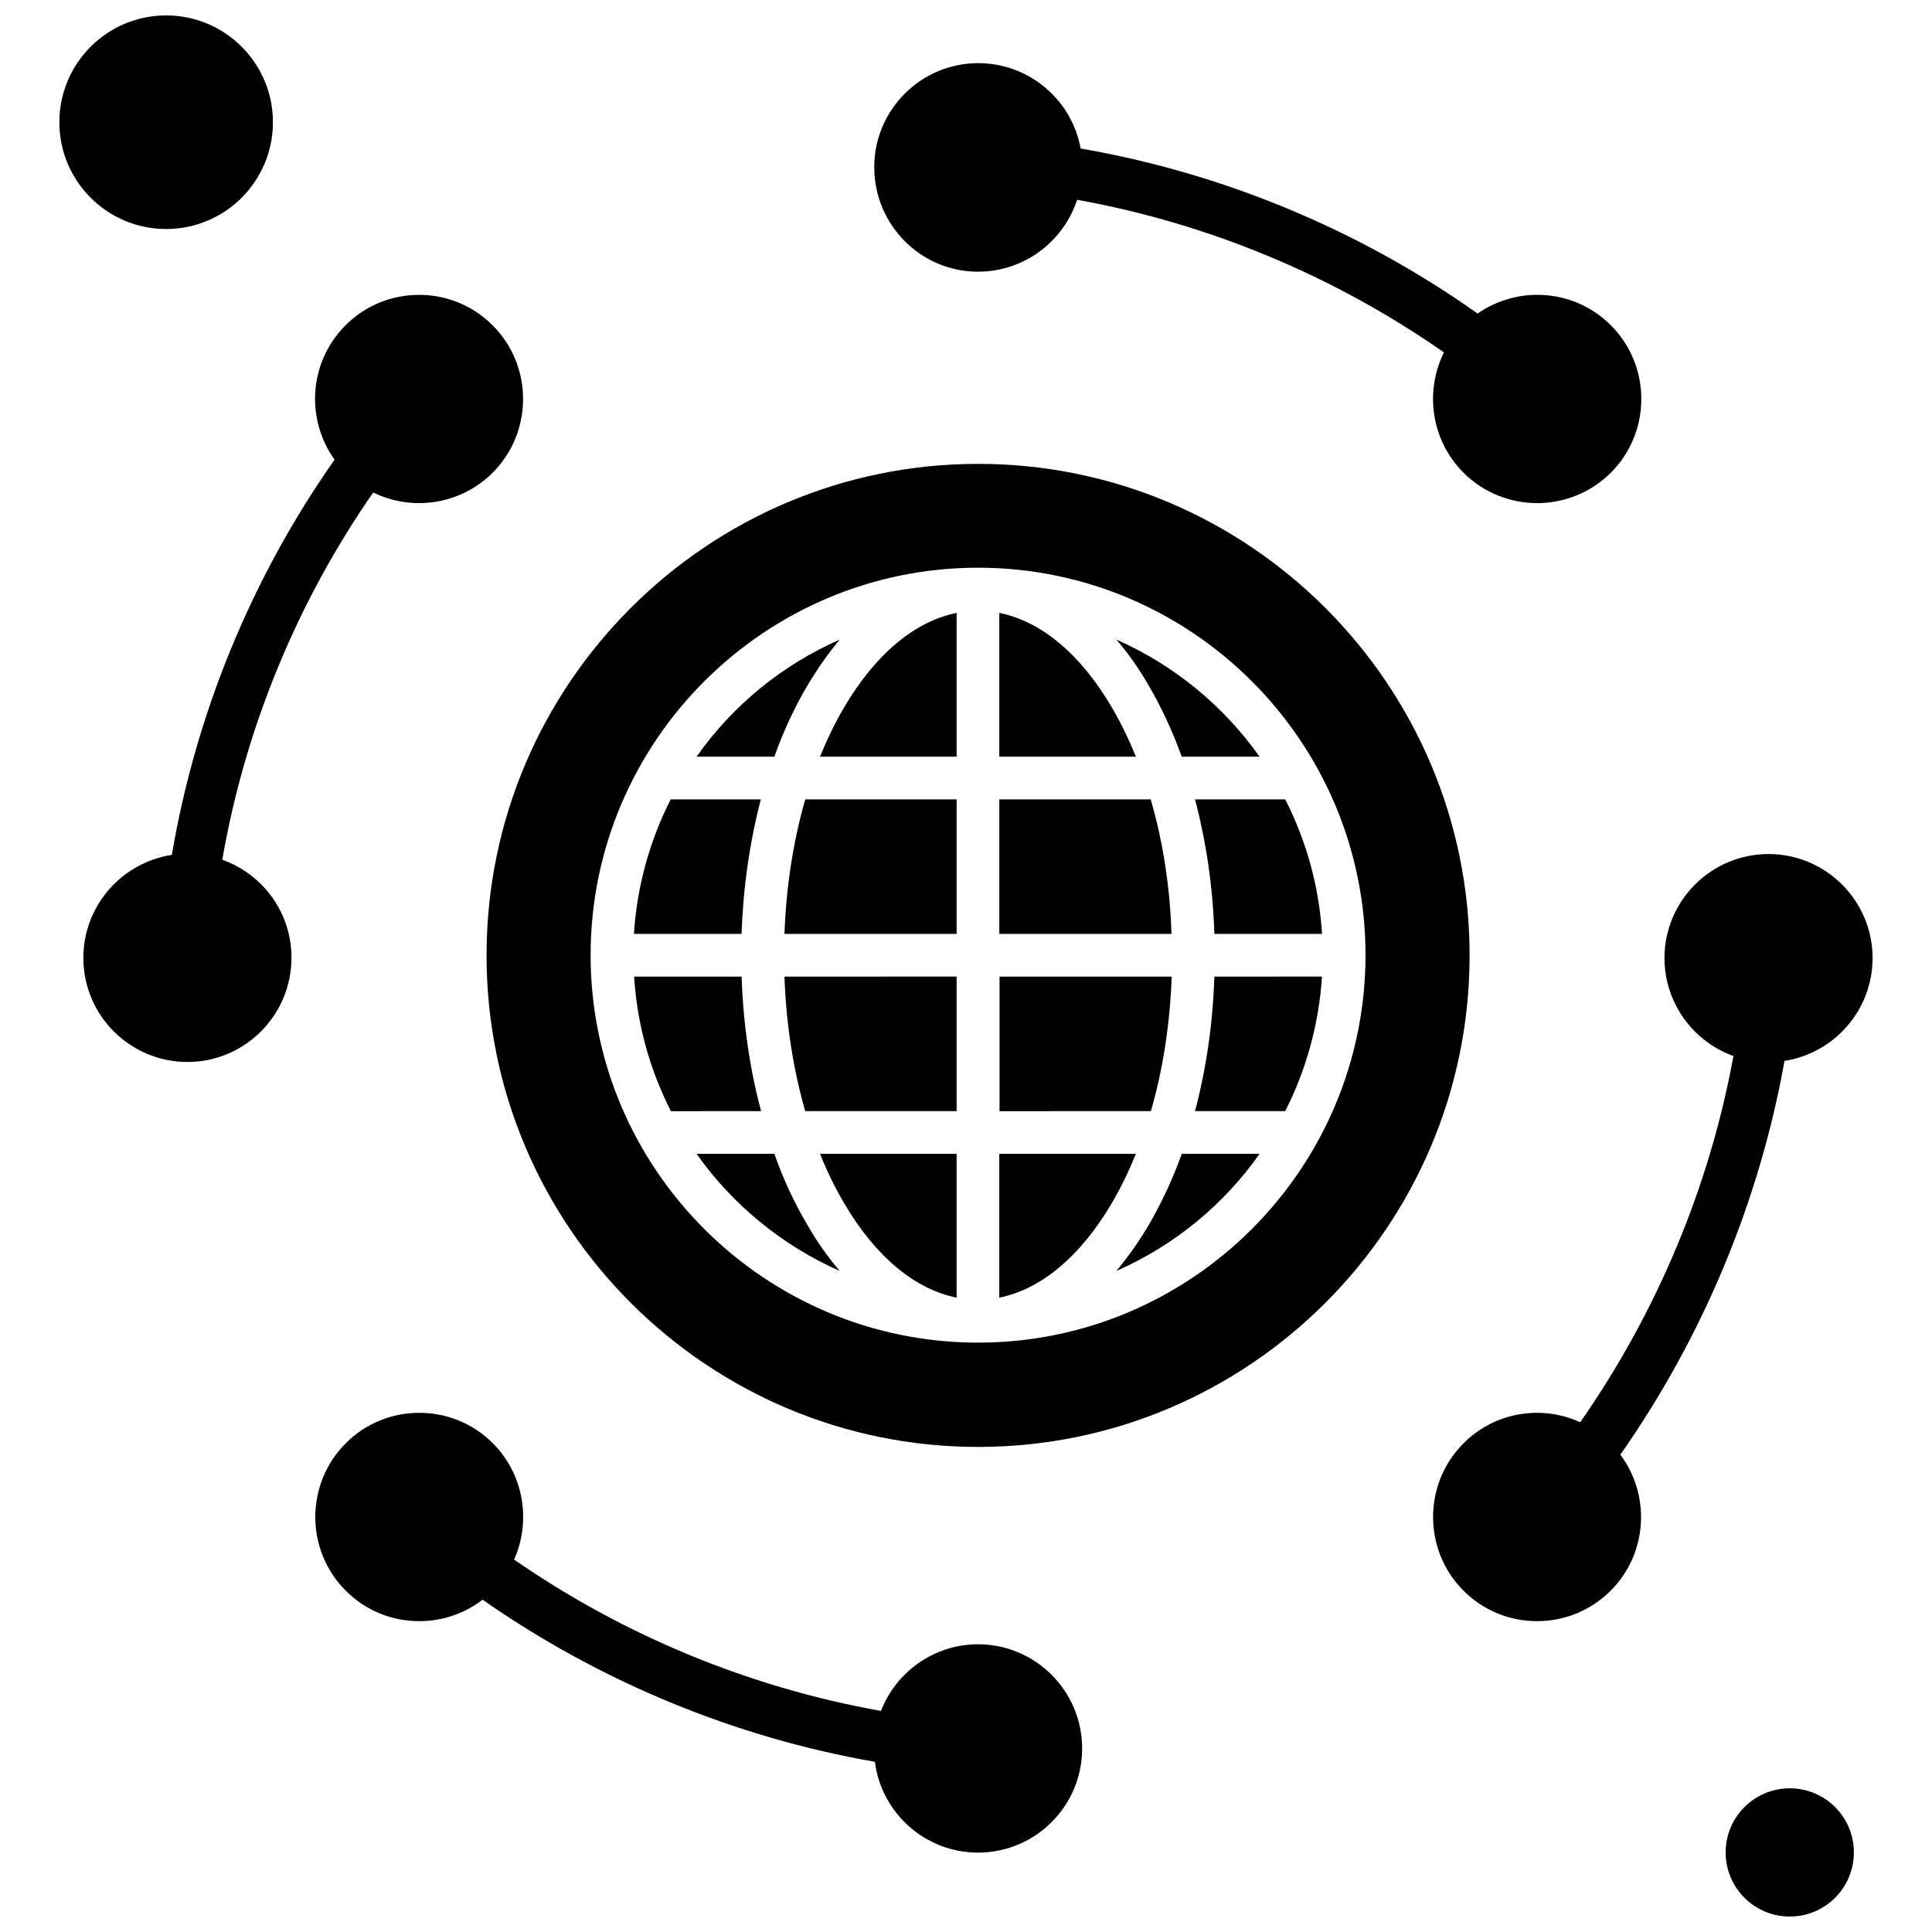 <?xml version="1.0" encoding="UTF-8"?>
<!-- Uploaded to: SVG Repo, www.svgrepo.com, Generator: SVG Repo Mixer Tools -->
<svg width="800px" height="800px" version="1.1" viewBox="144 144 512 512" xmlns="http://www.w3.org/2000/svg">
 <defs>
  <clipPath id="b">
   <path d="m159 148.09h58v56.906h-58z"/>
  </clipPath>
  <clipPath id="a">
   <path d="m601 617h35v34.902h-35z"/>
  </clipPath>
 </defs>
 <path d="m616.91 425.15c13.203-2.059 23.344-13.484 23.344-27.246 0-15.207-12.367-27.574-27.574-27.574-15.207 0-27.574 12.367-27.574 27.574 0 11.918 7.633 22.117 18.273 25.961-6.356 34.711-20.336 68.023-40.613 97.051-3.625-1.672-7.519-2.504-11.418-2.504-7.078 0-14.148 2.676-19.5 8.078-10.754 10.754-10.754 28.305 0 39.055 5.238 5.238 12.145 8.078 19.5 8.078 7.356 0 14.32-2.894 19.496-8.078 9.809-9.809 10.645-25.238 2.566-36.047 21.828-31.141 36.82-67.02 43.504-104.35z" fill-rule="evenodd"/>
 <path d="m457.18 344.53h20.617c-9.527-13.484-22.676-24.293-37.941-31.035 3.066 3.566 5.961 7.633 8.578 12.199 3.348 5.742 6.301 12.094 8.746 18.832z" fill-rule="evenodd"/>
 <path d="m349.21 449.78h-20.609c9.527 13.484 22.672 24.293 37.941 31.035-3.066-3.566-5.961-7.633-8.578-12.203-3.406-5.742-6.356-12.035-8.754-18.832z" fill-rule="evenodd"/>
 <path d="m340.52 402.81h-28.469c0.781 12.762 4.234 24.848 9.75 35.66l23.906-0.004c-3.012-11.141-4.734-23.176-5.184-35.652z" fill-rule="evenodd"/>
 <path d="m351.89 391.5h45.625v-35.66l-40.113 0.004c-3.172 11.031-5.066 23.121-5.512 35.656z" fill-rule="evenodd"/>
 <path d="m367.71 331.44c-2.394 4.066-4.512 8.465-6.406 13.09h36.211v-38.105c-11.086 2.231-21.504 10.922-29.805 25.016z" fill-rule="evenodd"/>
 <path d="m357.4 438.46h40.113v-35.656l-45.625 0.004c0.449 12.59 2.344 24.68 5.512 35.652z" fill-rule="evenodd"/>
 <path d="m465.82 391.5h28.527c-0.781-12.762-4.234-24.848-9.75-35.66l-23.902 0.004c2.953 11.195 4.734 23.234 5.125 35.656z" fill-rule="evenodd"/>
 <path d="m345.64 355.84h-23.898c-5.512 10.809-8.914 22.898-9.75 35.66l28.523-0.004c0.449-12.422 2.172-24.457 5.125-35.656z" fill-rule="evenodd"/>
 <path d="m367.71 462.87c8.301 14.148 18.719 22.785 29.805 25.016v-38.109h-36.211c1.895 4.68 4.012 9.027 6.406 13.09z" fill-rule="evenodd"/>
 <path d="m403.2 216c12.203 0 22.621-7.965 26.242-19.055 34.766 6.242 68.195 20.168 97.219 40.449-5.125 10.309-3.453 23.234 5.184 31.871 10.754 10.754 28.246 10.754 39.055 0 10.754-10.754 10.754-28.305 0-39.055-5.406-5.406-12.426-8.078-19.5-8.078-5.512 0-11.086 1.672-15.82 4.961-31.312-22.176-67.523-37.219-105.19-43.734-2.344-12.867-13.648-22.621-27.133-22.621-15.207 0-27.574 12.367-27.574 27.574 0 15.207 12.262 27.691 27.523 27.691z" fill-rule="evenodd"/>
 <path d="m357.96 325.7c2.676-4.512 5.57-8.578 8.578-12.203-15.32 6.742-28.418 17.492-37.941 31.035l20.617-0.004c2.398-6.738 5.348-13.09 8.746-18.828z" fill-rule="evenodd"/>
 <g clip-path="url(#b)">
  <path d="m216.33 176.39c0 15.629-12.668 28.301-28.297 28.301-15.633 0-28.301-12.672-28.301-28.301s12.668-28.301 28.301-28.301c15.629 0 28.297 12.672 28.297 28.301" fill-rule="evenodd"/>
 </g>
 <path d="m403.2 579.75c-11.699 0-21.727 7.356-25.738 17.664-34.711-6.184-68.137-19.945-97.219-40.113 4.512-10.137 2.676-22.453-5.625-30.812-5.406-5.406-12.426-8.078-19.5-8.078-7.07 0-14.148 2.676-19.496 8.078-10.754 10.754-10.754 28.305 0 39.055 5.234 5.238 12.145 8.078 19.496 8.078 6.129 0 11.98-2.008 16.77-5.684 31.035 21.676 66.801 36.492 103.96 42.953 1.73 13.539 13.312 24.07 27.355 24.07 15.207 0 27.574-12.367 27.574-27.574 0-15.27-12.367-27.637-27.582-27.637z" fill-rule="evenodd"/>
 <path d="m202.91 371.84c6.019-34.766 19.781-68.246 40-97.328 10.309 5.07 23.121 3.289 31.645-5.238 10.754-10.754 10.754-28.305 0-39.055-5.406-5.406-12.426-8.078-19.496-8.078-7.07 0-14.148 2.676-19.5 8.078-9.695 9.695-10.641 24.793-2.894 35.602-21.949 31.199-36.77 67.301-43.121 104.74-13.262 2.008-23.457 13.484-23.457 27.301 0 15.207 12.367 27.574 27.574 27.574s27.574-12.367 27.574-27.574c0.055-11.984-7.578-22.18-18.332-26.023z" fill-rule="evenodd"/>
 <g clip-path="url(#a)">
  <path d="m635.3 634.91c0 9.387-7.606 16.992-16.992 16.992-9.383 0-16.992-7.606-16.992-16.992 0-9.383 7.609-16.988 16.992-16.988 9.387 0 16.992 7.606 16.992 16.988" fill-rule="evenodd"/>
 </g>
 <path d="m438.63 331.44c-8.301-14.148-18.723-22.785-29.805-25.016v38.105h36.211c-1.895-4.625-4.012-9.023-6.406-13.09z" fill-rule="evenodd"/>
 <path d="m403.2 266.93c-71.812 0-130.26 58.445-130.26 130.26s58.445 130.26 130.26 130.26 130.26-58.445 130.26-130.26-58.441-130.26-130.26-130.26zm0 232.88c-56.605 0-102.68-46.074-102.68-102.68s46.074-102.68 102.68-102.68c56.609 0 102.68 46.074 102.68 102.68-0.059 56.664-46.074 102.68-102.68 102.68z" fill-rule="evenodd"/>
 <path d="m448.44 468.61c-2.676 4.512-5.57 8.578-8.578 12.203 15.32-6.742 28.418-17.492 37.941-31.035l-20.621 0.004c-2.449 6.797-5.402 13.09-8.742 18.828z" fill-rule="evenodd"/>
 <path d="m408.82 449.78v38.109c11.086-2.231 21.504-10.922 29.805-25.016 2.394-4.066 4.512-8.465 6.406-13.09h-36.211z" fill-rule="evenodd"/>
 <path d="m454.51 402.81h-45.629v35.66l40.113-0.004c3.176-10.973 5.07-23.062 5.519-35.652z" fill-rule="evenodd"/>
 <path d="m448.94 355.84h-40.113v35.66l45.625-0.004c-0.387-12.531-2.281-24.621-5.512-35.656z" fill-rule="evenodd"/>
 <path d="m460.69 438.46h23.902c5.512-10.809 8.914-22.898 9.75-35.656l-28.527 0.004c-0.387 12.48-2.172 24.512-5.125 35.652z" fill-rule="evenodd"/>
</svg>